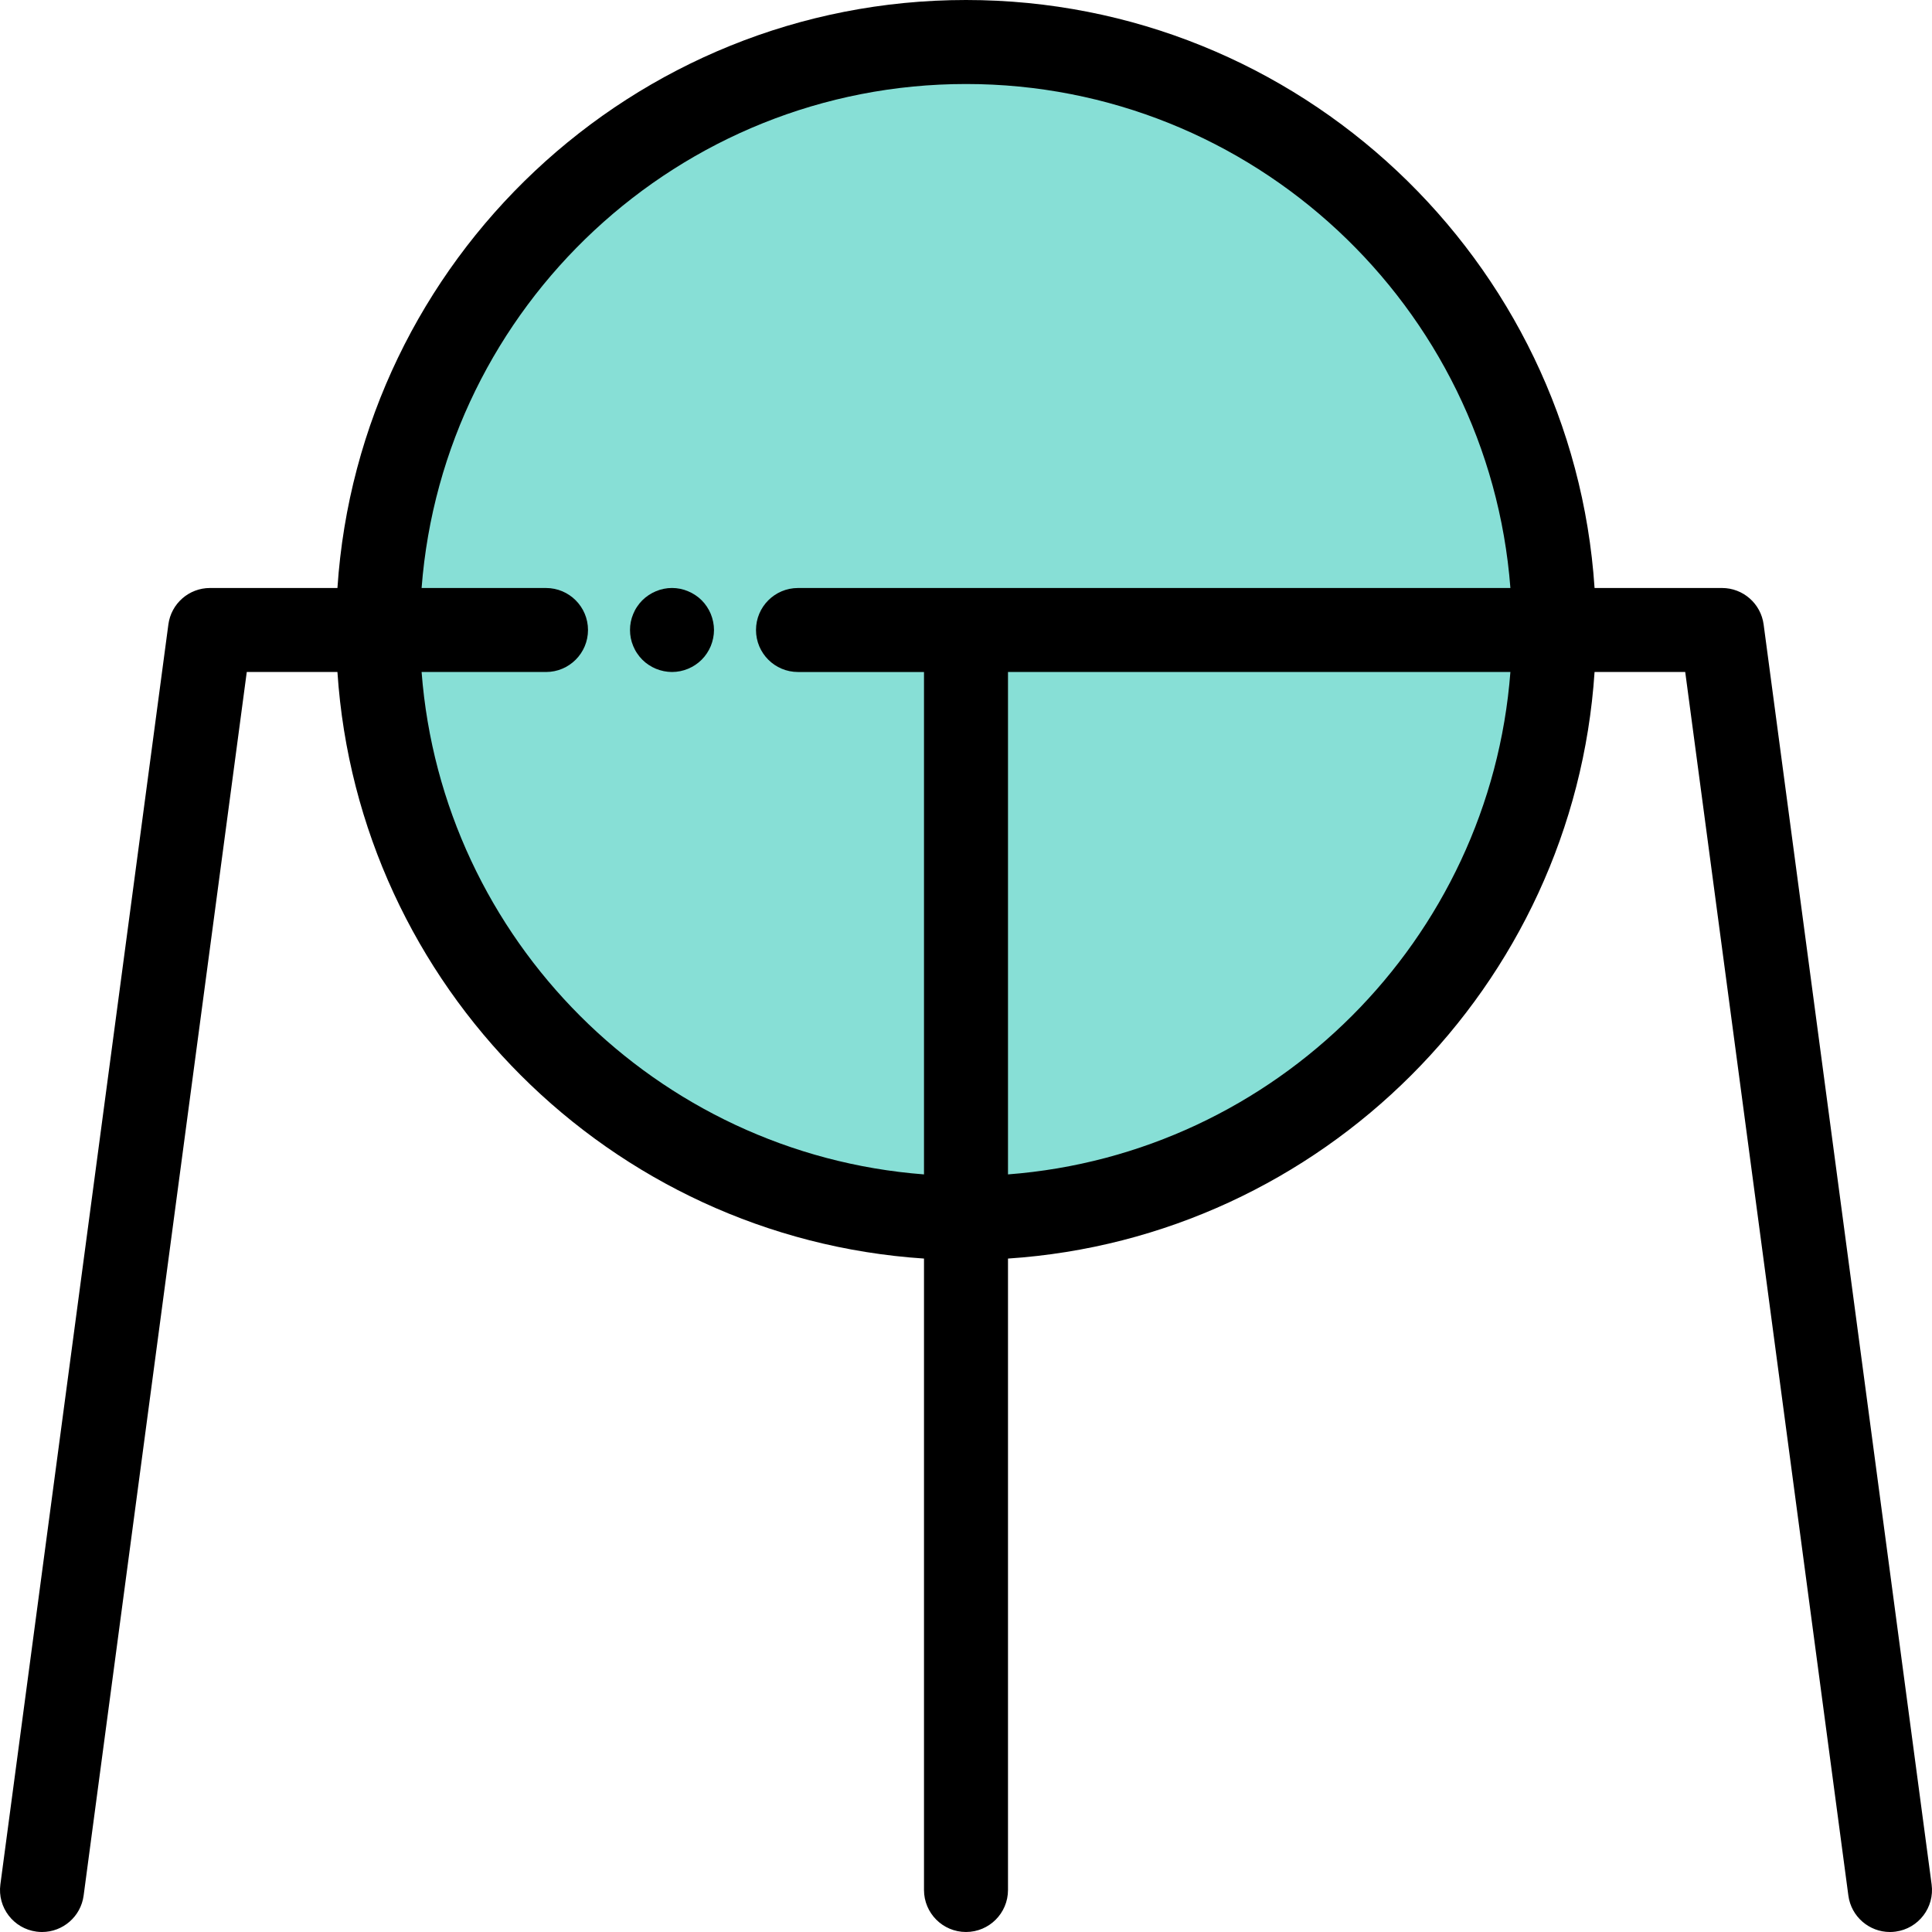 <?xml version="1.0" encoding="iso-8859-1"?>
<!-- Uploaded to: SVG Repo, www.svgrepo.com, Generator: SVG Repo Mixer Tools -->
<svg height="800px" width="800px" version="1.1" id="Layer_1" xmlns="http://www.w3.org/2000/svg" xmlns:xlink="http://www.w3.org/1999/xlink" 
	 viewBox="0 0 512 512" xml:space="preserve">
<circle style="fill:#87DFD6;" cx="255.999" cy="166.956" r="155.825"/>
<path d="M188.361,162.694c-0.278-0.669-0.623-1.314-1.024-1.914c-0.4-0.613-0.867-1.181-1.38-1.693
	c-0.512-0.512-1.08-0.979-1.692-1.38c-0.601-0.4-1.247-0.746-1.926-1.024c-0.668-0.289-1.368-0.501-2.08-0.646
	c-1.436-0.289-2.916-0.289-4.341,0c-0.712,0.145-1.414,0.356-2.093,0.646c-0.669,0.278-1.313,0.624-1.914,1.024
	c-0.613,0.401-1.181,0.868-1.693,1.38s-0.979,1.08-1.38,1.693c-0.412,0.6-0.746,1.245-1.024,1.914
	c-0.289,0.678-0.501,1.38-0.646,2.093s-0.21,1.447-0.21,2.17c0,0.722,0.067,1.458,0.21,2.17c0.145,0.712,0.356,1.414,0.646,2.093
	c0.278,0.668,0.612,1.313,1.024,1.914c0.401,0.612,0.868,1.18,1.38,1.692s1.08,0.981,1.693,1.38
	c0.601,0.401,1.245,0.746,1.914,1.024c0.679,0.278,1.38,0.49,2.093,0.634s1.447,0.223,2.17,0.223c2.938,0,5.799-1.191,7.868-3.262
	c0.513-0.512,0.981-1.08,1.38-1.692c0.401-0.601,0.746-1.247,1.024-1.914c0.278-0.679,0.49-1.38,0.634-2.093
	c0.145-0.713,0.223-1.448,0.223-2.17c0-0.723-0.078-1.459-0.223-2.17C188.85,164.074,188.639,163.372,188.361,162.694z"/>
<path d="M511.901,499.397l-44.522-333.912c-0.737-5.531-5.454-9.66-11.032-9.66h-33.771C416.828,68.937,344.318,0,256,0
	S95.173,68.937,89.424,155.825H55.653c-5.579,0-10.296,4.129-11.032,9.66L0.099,499.397c-0.813,6.093,3.468,11.691,9.562,12.503
	c0.499,0.067,0.995,0.099,1.485,0.099c5.493,0,10.272-4.066,11.018-9.661l43.234-324.252h24.026
	c5.505,83.209,72.237,149.941,155.446,155.445v167.336c0,6.146,4.984,11.13,11.13,11.13s11.13-4.984,11.13-11.13V333.532
	c83.209-5.504,149.941-72.236,155.446-155.445h24.026l43.234,324.252c0.746,5.594,5.525,9.661,11.018,9.661
	c0.49,0,0.986-0.032,1.485-0.099C508.433,511.088,512.714,505.49,511.901,499.397z M111.729,178.087h32.967
	c6.146,0,11.13-4.984,11.13-11.13c0-6.146-4.984-11.13-11.13-11.13h-32.967C117.431,81.222,179.959,22.262,256,22.262
	s138.569,58.96,144.271,133.565H211.478c-6.146,0-11.13,4.984-11.13,11.13c0,6.146,4.984,11.13,11.13,11.13h33.391v133.141
	C173.939,305.807,117.151,249.018,111.729,178.087z M267.13,311.228V178.087h133.141C394.85,249.018,338.061,305.807,267.13,311.228
	z"/>
</svg>